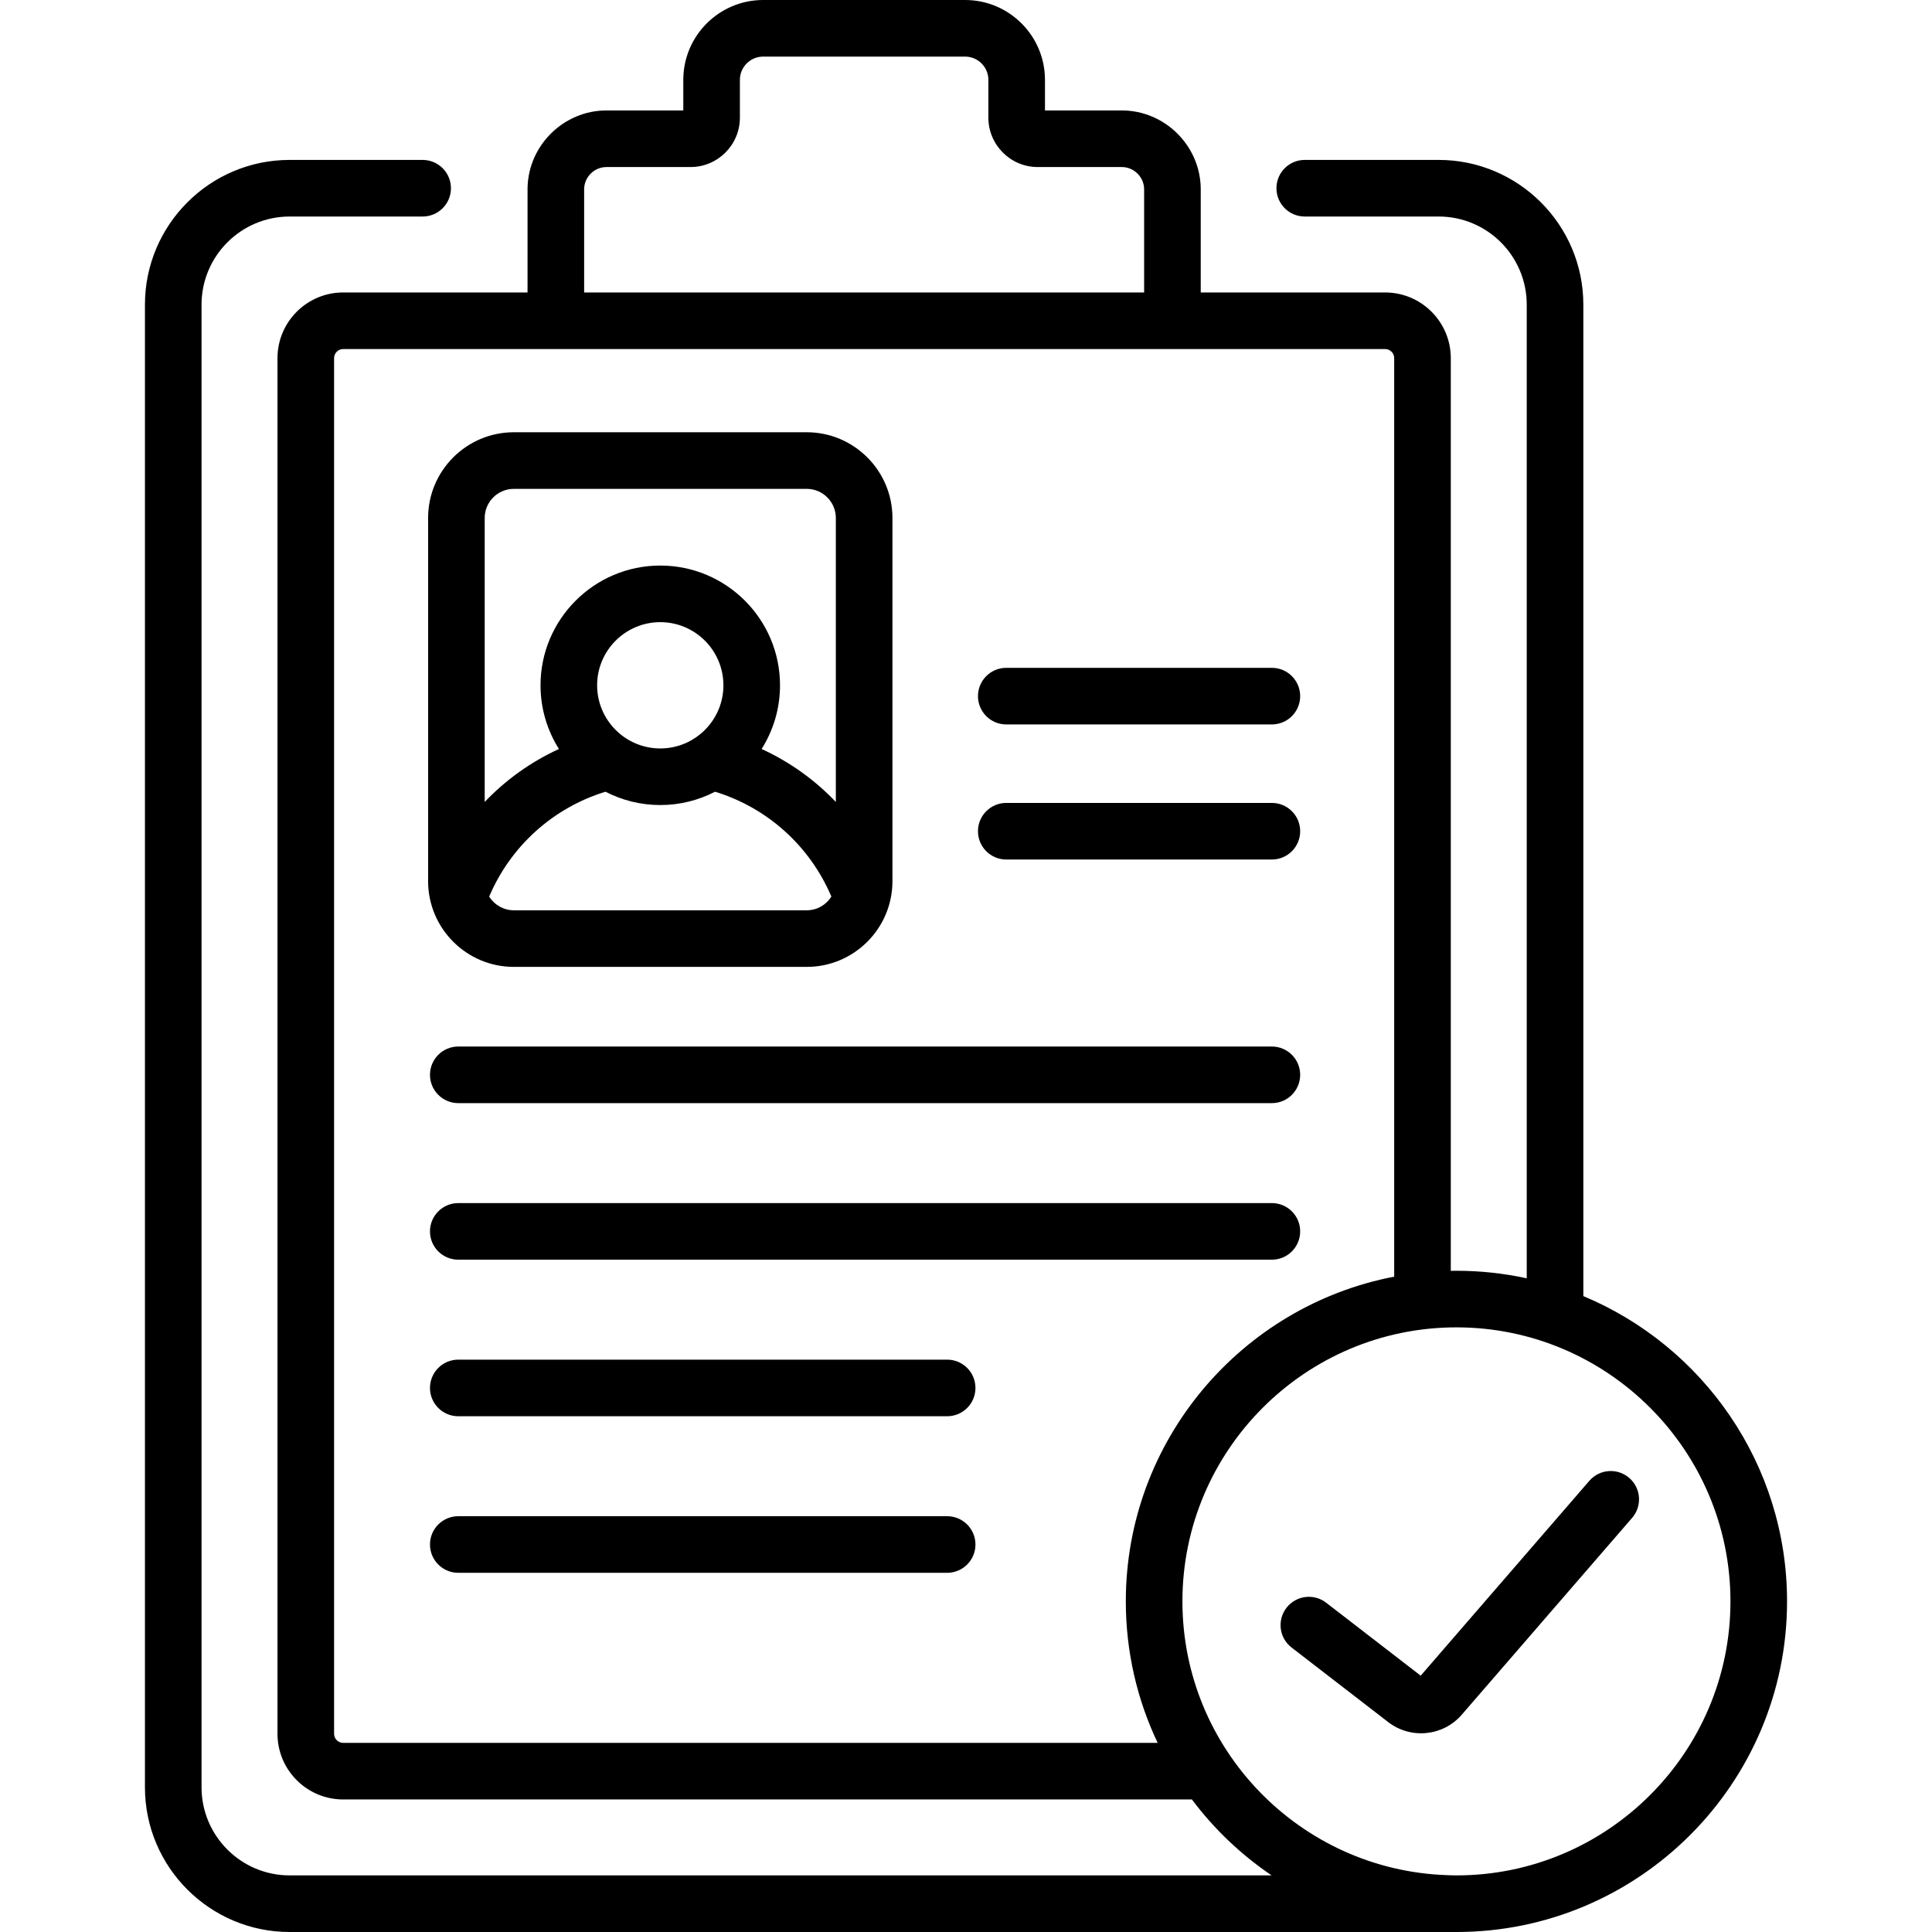 <svg id="Capa_1" enable-background="new 0 0 512 512" height="512" viewBox="0 0 512 512" width="512" xmlns="http://www.w3.org/2000/svg"><g><g><path d="m337.06 277.341h-215.611c-4.142 0-7.5 3.357-7.5 7.5s3.358 7.5 7.5 7.5h215.611c4.142 0 7.5-3.357 7.5-7.5s-3.358-7.5-7.5-7.5z"/><path d="m337.06 318.83h-215.611c-4.142 0-7.5 3.357-7.5 7.5s3.358 7.5 7.5 7.5h215.611c4.142 0 7.5-3.357 7.5-7.5s-3.358-7.5-7.5-7.5z"/><path d="m251.006 360.32h-129.557c-4.142 0-7.5 3.357-7.5 7.5s3.358 7.5 7.5 7.5h129.557c4.142 0 7.5-3.357 7.5-7.5s-3.358-7.5-7.5-7.5z"/><path d="m251.006 401.81h-129.557c-4.142 0-7.5 3.357-7.5 7.5s3.358 7.5 7.5 7.5h129.557c4.142 0 7.5-3.357 7.5-7.5s-3.358-7.5-7.5-7.5z"/><path d="m266.673 227.782h70.387c4.142 0 7.5-3.357 7.5-7.5s-3.358-7.5-7.5-7.5h-70.387c-4.142 0-7.5 3.357-7.5 7.5s3.358 7.5 7.5 7.5z"/><path d="m266.673 191.983h70.387c4.142 0 7.5-3.357 7.5-7.5s-3.358-7.5-7.5-7.5h-70.387c-4.142 0-7.5 3.357-7.5 7.5s3.358 7.5 7.5 7.5z"/><path d="m136.167 256.235h77.624c12.525 0 22.715-10.189 22.715-22.715v-96.253c0-12.525-10.19-22.715-22.715-22.715h-77.624c-12.525 0-22.715 10.189-22.715 22.715v96.253c.001 12.526 10.191 22.715 22.715 22.715zm77.625-15h-77.624c-2.753 0-5.166-1.454-6.532-3.629 5.695-13.395 16.937-23.532 30.823-27.793 4.355 2.251 9.29 3.532 14.521 3.532s10.166-1.28 14.521-3.532c13.886 4.261 25.128 14.398 30.823 27.793-1.366 2.176-3.78 3.629-6.532 3.629zm-38.813-42.89c-9.228 0-16.734-7.507-16.734-16.734s7.507-16.734 16.734-16.734 16.734 7.507 16.734 16.734-7.506 16.734-16.734 16.734zm-38.812-68.792h77.624c4.254 0 7.715 3.461 7.715 7.715v75.255c-5.579-5.854-12.24-10.628-19.673-14.034 3.086-4.893 4.88-10.679 4.88-16.878 0-17.498-14.236-31.734-31.734-31.734s-31.734 14.236-31.734 31.734c0 6.2 1.794 11.985 4.88 16.878-7.433 3.405-14.094 8.18-19.673 14.034v-75.255c.001-4.254 3.462-7.715 7.715-7.715z"/><path d="m431.771 391.667c-3.132-2.71-7.868-2.369-10.579.763l-44.693 51.64-25.054-19.335c-3.278-2.529-7.989-1.925-10.52 1.355-2.531 3.279-1.924 7.989 1.355 10.52l25.602 19.758c5.961 4.6 14.534 3.786 19.504-1.958l45.146-52.163c2.713-3.133 2.371-7.869-.761-10.58z"/><path d="m419.601 343.481v-262.755c0-21.144-17.202-38.346-38.345-38.346h-35.485c-4.142 0-7.5 3.357-7.5 7.5s3.358 7.5 7.5 7.5h35.485c12.873 0 23.345 10.473 23.345 23.346v258.04c-6.006-1.306-12.238-2-18.63-2-.5 0-.998.011-1.496.019v-241.876c0-9.597-7.807-17.403-17.403-17.403h-48.864v-27.32c0-.163-.002-.324-.006-.473-.251-11.273-9.632-20.444-20.911-20.444h-20.361v-8.104c0-11.671-9.494-21.165-21.164-21.165h-53.52c-11.67 0-21.164 9.494-21.164 21.164v8.104h-20.362c-11.279 0-20.66 9.171-20.912 20.467l-.004 27.771h-48.865c-9.596 0-17.402 7.807-17.402 17.402v364.563c0 9.597 7.807 17.403 17.403 17.403h224.922c5.872 7.823 13.019 14.635 21.133 20.125h-260.238c-12.873 0-23.345-10.473-23.345-23.346v-392.927c0-12.873 10.473-23.346 23.345-23.346h35.248c4.142 0 7.5-3.357 7.5-7.5s-3.358-7.5-7.5-7.5h-35.248c-21.144 0-38.345 17.202-38.345 38.346v392.929c0 21.144 17.202 38.346 38.345 38.346h309.214c48.312 0 87.617-39.305 87.617-87.617 0-36.404-22.317-67.689-53.987-80.903zm-264.797-293.295.001-.139c.071-3.187 2.725-5.778 5.915-5.778h22.274c7.216 0 13.087-5.871 13.087-13.088v-10.017c0-3.398 2.765-6.164 6.164-6.164h53.52c3.398 0 6.164 2.766 6.164 6.164v10.017c0 7.217 5.871 13.088 13.088 13.088h22.274c3.19 0 5.844 2.592 5.915 5.792l.002 27.445h-148.404zm-63.864 411.689c-1.325 0-2.403-1.078-2.403-2.403v-364.564c0-1.324 1.078-2.402 2.402-2.402h276.133c1.325 0 2.403 1.078 2.403 2.403v243.421c-40.453 7.739-71.122 43.378-71.122 86.053 0 13.408 3.031 26.12 8.438 37.492zm295.031 35.125c-.818 0-1.628-.035-2.439-.062-.008 0-.017 0-.025-.001-38.903-1.306-70.153-33.34-70.153-72.555 0-40.041 32.576-72.617 72.617-72.617s72.617 32.576 72.617 72.617-32.575 72.618-72.617 72.618z"/></g></g></svg>
